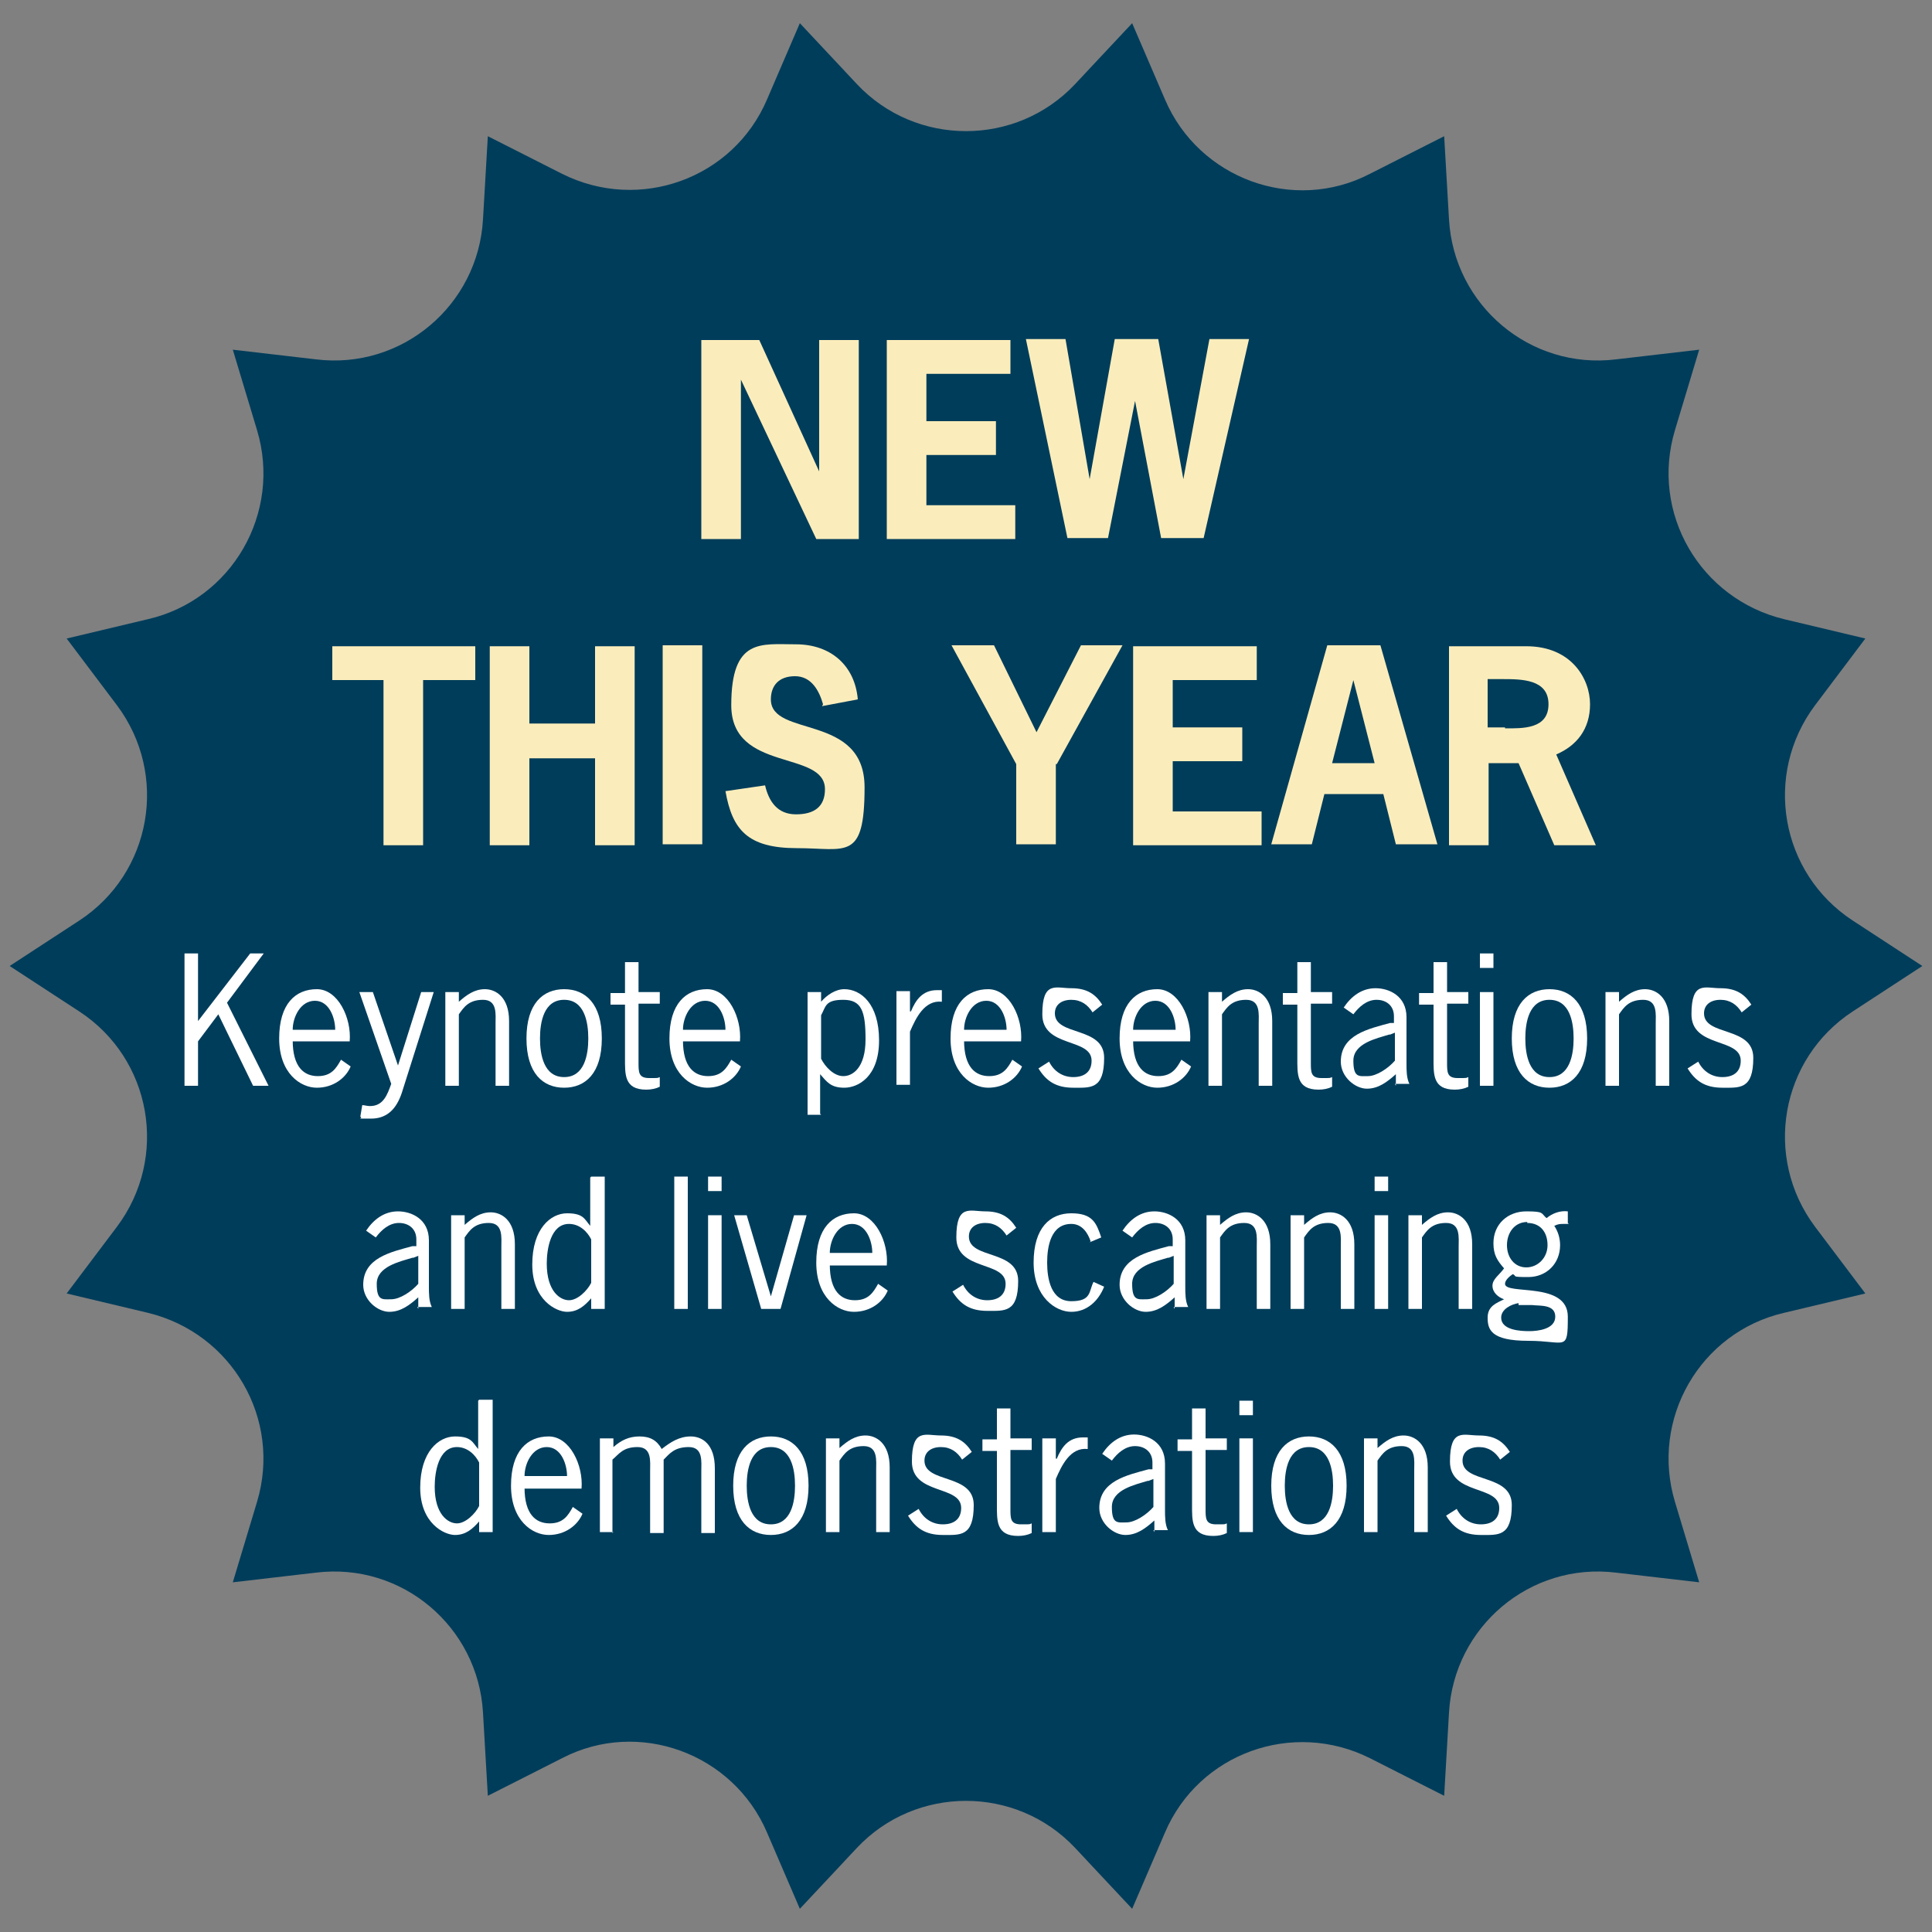 <?xml version="1.0" encoding="UTF-8"?>
<svg id="Layer_1" xmlns="http://www.w3.org/2000/svg" version="1.1" viewBox="0 0 200 200">
  <rect x="0" y="0" width="200" height="200" fill="#808080" stroke="none"/>
  <!-- Generator: Adobe Illustrator 29.8.1, SVG Export Plug-In . SVG Version: 2.1.1 Build 2)  -->
  <defs>
    <style>
      .st0 {
        fill: #003d5b;
      }

      .st1 {
        fill: #fff;
      }

      .st2 {
        fill: #fbedbb;
      }
    </style>
  </defs>
  <path class="st0" d="M111.3,8.7l5.9-6.3,3.4,7.9c3.5,8.2,13.3,11.8,21.2,7.7l7.7-3.9.5,8.6c.5,8.9,8.4,15.6,17.3,14.5l8.6-1-2.5,8.3c-2.6,8.6,2.6,17.5,11.3,19.6l8.4,2-5.2,6.9c-5.4,7.2-3.6,17.4,3.9,22.3l7.2,4.7-7.2,4.7c-7.5,4.9-9.3,15.1-3.9,22.3l5.2,6.9-8.4,2c-8.7,2-13.9,11-11.3,19.6l2.5,8.3-8.6-1c-8.9-1.1-16.8,5.6-17.3,14.5l-.5,8.6-7.7-3.9c-8-4-17.7-.5-21.2,7.7l-3.4,7.9-5.9-6.3c-6.1-6.5-16.5-6.5-22.6,0l-5.9,6.3-3.4-7.9c-3.5-8.2-13.3-11.8-21.2-7.7l-7.7,3.9-.5-8.6c-.5-8.9-8.4-15.6-17.3-14.5l-8.6,1,2.5-8.3c2.6-8.6-2.6-17.5-11.3-19.6l-8.4-2,5.2-6.9c5.4-7.2,3.6-17.4-3.9-22.3l-7.2-4.7,7.2-4.7c7.5-4.9,9.3-15.1,3.9-22.3l-5.2-6.9,8.4-2c8.7-2,13.9-11,11.3-19.6l-2.5-8.3,8.6,1c8.9,1.1,16.8-5.6,17.3-14.5l.5-8.6,7.7,3.9c8,4,17.7.5,21.2-7.7l3.4-7.9,5.9,6.3c6.1,6.5,16.5,6.5,22.6,0Z"/>
  <g>
    <path class="st2" d="M78.6,35.2l6.2,13.6h0v-13.6h4.1v20.6h-4.4l-7.8-16.5h0v16.5h-4.1v-20.6h6Z"/>
    <path class="st2" d="M104.6,38.7h-8.7v4.9h7.2v3.5h-7.2v5.2h9.2v3.5h-13.3v-20.6h12.8v3.5Z"/>
    <path class="st2" d="M124.4,55.7h-4.2l-2.7-14.2h0l-2.8,14.2h-4.2l-4.3-20.6h4.1l2.5,14.5h0l2.6-14.5h4.5l2.6,14.5h0l2.7-14.5h4.1l-4.7,20.6Z"/>
    <path class="st2" d="M49.1,70.4h-5.3v17.1h-4.1v-17.1h-5.3v-3.5h14.8v3.5Z"/>
    <path class="st2" d="M61.6,74.9v-8h4.1v20.6h-4.1v-9h-6.8v9h-4.1v-20.6h4.1v8h6.8Z"/>
    <path class="st2" d="M68.6,87.4v-20.6h4.1v20.6h-4.1Z"/>
    <path class="st2" d="M85.2,72.9c-.4-1.4-1.2-2.9-2.9-2.9s-2.5,1-2.5,2.4c0,4,9.7,1.4,9.7,9.1s-1.9,6.3-7,6.3-6.7-1.9-7.4-5.9l4.1-.6c.4,1.7,1.3,3,3.2,3s3-.8,3-2.6c0-4.1-9.7-1.7-9.7-8.7s3.1-6.3,6.7-6.3,6.1,2.2,6.4,5.7l-3.7.7Z"/>
    <path class="st2" d="M109.3,79.1v8.3h-4.1v-8.3l-6.7-12.3h4.4l4.4,9,4.6-9h4.3l-6.8,12.3Z"/>
    <path class="st2" d="M130.1,70.4h-8.7v4.9h7.2v3.5h-7.2v5.2h9.2v3.5h-13.3v-20.6h12.8v3.5Z"/>
    <path class="st2" d="M148.7,87.4h-4.2l-1.3-5.2h-6.1l-1.3,5.2h-4.2l5.8-20.6h5.5l5.9,20.6ZM140.2,70.4h-.1l-2.2,8.6h4.4l-2.2-8.6Z"/>
    <path class="st2" d="M158,66.9c4.7,0,6.6,3.4,6.6,6s-1.4,4.3-3.5,5.2l4.1,9.4h-4.3l-3.7-8.5h-3.1v8.5h-4.1v-20.6h8.1ZM155.8,75.4c1.8,0,4.5.1,4.5-2.5s-2.8-2.6-4.8-2.6h-1.5v5h1.8Z"/>
    <path class="st1" d="M25.7,98.7h1.6l-3.8,5.1,4.3,8.6h-1.6l-3.6-7.4-2.1,2.8v4.6h-1.4v-13.7h1.4v7l5.4-7Z"/>
    <path class="st1" d="M30.3,107.7c0,2.8,1.2,3.7,2.6,3.7s1.9-.8,2.4-1.7l1,.7c-.5,1.2-1.8,2.2-3.5,2.2s-3.9-1.5-3.9-5.1,1.7-5.1,3.9-5.1,3.6,3,3.4,5.4h-5.9ZM34.7,106.6c0-1.2-.6-3-2.1-3s-2.3,1.7-2.3,3h4.4Z"/>
    <path class="st1" d="M41.7,112.8c-.5,1.7-1.4,3-3.3,3s-.7,0-1.1-.2l.2-1.2c.2,0,.5.1.8.1,1.4,0,1.8-1.2,2.2-2.3l-3.3-9.5h1.4l2.6,7.6,2.4-7.6h1.3l-3.2,10.1Z"/>
    <path class="st1" d="M47.5,112.4h-1.4v-9.7h1.4v1c.8-.7,1.6-1.3,2.7-1.3s2.5.8,2.5,3.3v6.7h-1.4v-6.4c0-1,.2-2.5-1.3-2.5s-2,.8-2.5,1.5v7.4Z"/>
    <path class="st1" d="M54.5,107.5c0-3.6,1.7-5.1,3.9-5.1s3.9,1.5,3.9,5.1-1.7,5.1-3.9,5.1-3.9-1.5-3.9-5.1ZM60.9,107.5c0-1.7-.4-4-2.5-4s-2.5,2.3-2.5,4,.4,4,2.5,4,2.5-2.3,2.5-4Z"/>
    <path class="st1" d="M66.1,102.7h2.2v1.2h-2.2v6.1c0,1,0,1.6,1.1,1.6s.8,0,1.1-.1v1c-.4.2-.9.3-1.4.3-2.3,0-2.2-1.6-2.2-3.3v-5.5h-1.5v-1.2h1.5v-3.2h1.4v3.2Z"/>
    <path class="st1" d="M70.7,107.7c0,2.8,1.2,3.7,2.6,3.7s1.9-.8,2.4-1.7l1,.7c-.5,1.2-1.8,2.2-3.5,2.2s-3.9-1.5-3.9-5.1,1.7-5.1,3.9-5.1,3.6,3,3.4,5.4h-5.9ZM75.1,106.6c0-1.2-.6-3-2.1-3s-2.3,1.7-2.3,3h4.4Z"/>
    <path class="st1" d="M85,115.4h-1.4v-12.7h1.4v1c.6-.7,1.5-1.3,2.4-1.3,1.7,0,3.6,1.5,3.6,5.3s-2.2,4.9-3.6,4.9-1.8-.6-2.5-1.4v4.1ZM85,109.6c.4.8,1.3,1.8,2.3,1.8s2.3-.9,2.3-3.8-.4-4.1-2.3-4.1-1.8.7-2.3,1.6v4.5Z"/>
    <path class="st1" d="M94.3,104.7h0c.5-1.2,1.2-2.2,2.7-2.2h.5v1.2c-1.8-.2-2.7,1.7-3.3,3.1v5.5h-1.4v-9.7h1.4v2.1Z"/>
    <path class="st1" d="M99.8,107.7c0,2.8,1.2,3.7,2.6,3.7s1.9-.8,2.4-1.7l1,.7c-.5,1.2-1.8,2.2-3.5,2.2s-3.9-1.5-3.9-5.1,1.7-5.1,3.9-5.1,3.6,3,3.4,5.4h-5.9ZM104.2,106.6c0-1.2-.6-3-2.1-3s-2.3,1.7-2.3,3h4.4Z"/>
    <path class="st1" d="M113.1,104.8c-.5-.8-1.2-1.3-2.2-1.3s-1.7.5-1.7,1.4c0,2.4,5.1,1.3,5.1,4.6s-1.4,3.1-3.2,3.1-2.8-.7-3.6-2l1.1-.7c.5,1,1.4,1.6,2.5,1.6s1.9-.5,1.9-1.7c0-2.4-5.1-1.3-5.1-4.8s1.4-2.7,3-2.7,2.5.6,3.2,1.7l-1,.8Z"/>
    <path class="st1" d="M117.3,107.7c0,2.8,1.2,3.7,2.6,3.7s1.9-.8,2.4-1.7l1,.7c-.5,1.2-1.8,2.2-3.5,2.2s-3.9-1.5-3.9-5.1,1.7-5.1,3.9-5.1,3.6,3,3.4,5.4h-5.9ZM121.7,106.6c0-1.2-.6-3-2.1-3s-2.3,1.7-2.3,3h4.4Z"/>
    <path class="st1" d="M126.5,112.4h-1.4v-9.7h1.4v1c.8-.7,1.6-1.3,2.7-1.3s2.5.8,2.5,3.3v6.7h-1.4v-6.4c0-1,.2-2.5-1.3-2.5s-2,.8-2.5,1.5v7.4Z"/>
    <path class="st1" d="M135.7,102.7h2.2v1.2h-2.2v6.1c0,1,0,1.6,1.1,1.6s.8,0,1.1-.1v1c-.4.2-.9.3-1.4.3-2.3,0-2.2-1.6-2.2-3.3v-5.5h-1.5v-1.2h1.5v-3.2h1.4v3.2Z"/>
    <path class="st1" d="M144.5,112.4v-1.2c-.9.8-1.8,1.5-3,1.5s-2.7-1.2-2.7-2.8c0-2.8,2.9-3.4,5.1-4h.4v-.7c0-1.1-.8-1.7-1.8-1.7s-1.8.7-2.4,1.5l-1-.7c.8-1.2,1.9-2,3.3-2s3.2.8,3.2,3v4.8c0,.7,0,1.5.3,2.1h-1.5ZM143.8,107.1c-1.3.4-3.7.9-3.7,2.7s.6,1.6,1.5,1.6,2.1-.8,2.8-1.6v-2.9l-.5.2Z"/>
    <path class="st1" d="M149.8,102.7h2.2v1.2h-2.2v6.1c0,1,0,1.6,1.1,1.6s.8,0,1.1-.1v1c-.4.2-.9.3-1.4.3-2.3,0-2.2-1.6-2.2-3.3v-5.5h-1.5v-1.2h1.5v-3.2h1.4v3.2Z"/>
    <path class="st1" d="M154.6,100.2h-1.4v-1.5h1.4v1.5ZM154.6,112.4h-1.4v-9.7h1.4v9.7Z"/>
    <path class="st1" d="M156.5,107.5c0-3.6,1.7-5.1,3.9-5.1s3.9,1.5,3.9,5.1-1.7,5.1-3.9,5.1-3.9-1.5-3.9-5.1ZM162.9,107.5c0-1.7-.4-4-2.5-4s-2.5,2.3-2.5,4,.4,4,2.5,4,2.5-2.3,2.5-4Z"/>
    <path class="st1" d="M167.6,112.4h-1.4v-9.7h1.4v1c.8-.7,1.6-1.3,2.7-1.3s2.5.8,2.5,3.3v6.7h-1.4v-6.4c0-1,.2-2.5-1.3-2.5s-2,.8-2.5,1.5v7.4Z"/>
    <path class="st1" d="M180.3,104.8c-.5-.8-1.2-1.3-2.2-1.3s-1.7.5-1.7,1.4c0,2.4,5.1,1.3,5.1,4.6s-1.4,3.1-3.2,3.1-2.8-.7-3.6-2l1.1-.7c.5,1,1.4,1.6,2.5,1.6s1.9-.5,1.9-1.7c0-2.4-5.1-1.3-5.1-4.8s1.4-2.7,3-2.7,2.5.6,3.2,1.7l-1,.8Z"/>
    <path class="st1" d="M43.3,135.5v-1.2c-.9.8-1.8,1.5-3,1.5s-2.7-1.2-2.7-2.8c0-2.8,2.9-3.4,5.1-4h.4v-.7c0-1.1-.8-1.7-1.8-1.7s-1.8.7-2.4,1.5l-1-.7c.8-1.2,1.9-2,3.3-2s3.2.8,3.2,3v4.8c0,.7,0,1.5.3,2.1h-1.5ZM42.7,130.2c-1.3.4-3.7.9-3.7,2.7s.6,1.6,1.5,1.6,2.1-.8,2.8-1.6v-2.9l-.5.2Z"/>
    <path class="st1" d="M48.1,135.5h-1.4v-9.7h1.4v1c.8-.7,1.6-1.3,2.7-1.3s2.5.8,2.5,3.3v6.7h-1.4v-6.4c0-1,.2-2.5-1.3-2.5s-2,.8-2.5,1.5v7.4Z"/>
    <path class="st1" d="M61.2,121.8h1.4v13.7h-1.4v-1.1c-.7.8-1.4,1.4-2.5,1.4s-3.6-1.2-3.6-4.9,1.9-5.3,3.6-5.3,1.8.6,2.4,1.3v-5ZM61.2,128.3c-.4-.8-1.2-1.6-2.3-1.6-1.9,0-2.3,2.6-2.3,4.1,0,2.9,1.4,3.8,2.3,3.8s1.9-1,2.3-1.8v-4.5Z"/>
    <path class="st1" d="M71.2,135.5h-1.4v-13.7h1.4v13.7Z"/>
    <path class="st1" d="M74.7,123.3h-1.4v-1.5h1.4v1.5ZM74.7,135.5h-1.4v-9.7h1.4v9.7Z"/>
    <path class="st1" d="M80.8,135.5h-2l-2.8-9.7h1.3l2.5,8.4,2.4-8.4h1.3l-2.7,9.7Z"/>
    <path class="st1" d="M85.9,130.9c0,2.8,1.2,3.7,2.6,3.7s1.9-.8,2.4-1.7l1,.7c-.5,1.2-1.8,2.2-3.5,2.2s-3.9-1.5-3.9-5.1,1.7-5.1,3.9-5.1,3.6,3,3.4,5.4h-5.9ZM90.3,129.7c0-1.2-.6-3-2.1-3s-2.3,1.7-2.3,3h4.4Z"/>
    <path class="st1" d="M104.2,127.9c-.5-.8-1.2-1.3-2.2-1.3s-1.7.5-1.7,1.4c0,2.4,5.1,1.3,5.1,4.6s-1.4,3.1-3.2,3.1-2.8-.7-3.6-2l1.1-.7c.5,1,1.4,1.6,2.5,1.6s1.9-.5,1.9-1.7c0-2.4-5.1-1.3-5.1-4.8s1.4-2.7,3-2.7,2.5.6,3.2,1.7l-1,.8Z"/>
    <path class="st1" d="M112.9,128.5c-.3-.9-.9-1.8-2-1.8-2.1,0-2.5,2.3-2.5,4s.4,4,2.5,4,1.8-1,2.3-2l1.1.5c-.6,1.5-1.8,2.6-3.4,2.6s-3.9-1.5-3.9-5.1,1.7-5.1,3.9-5.1,2.6,1,3.1,2.5l-1.2.5Z"/>
    <path class="st1" d="M121.6,135.5v-1.2c-.9.8-1.8,1.5-3,1.5s-2.7-1.2-2.7-2.8c0-2.8,2.9-3.4,5.1-4h.4v-.7c0-1.1-.8-1.7-1.8-1.7s-1.8.7-2.4,1.5l-1-.7c.8-1.2,1.9-2,3.3-2s3.2.8,3.2,3v4.8c0,.7,0,1.5.3,2.1h-1.5ZM120.9,130.2c-1.3.4-3.7.9-3.7,2.7s.6,1.6,1.5,1.6,2.1-.8,2.8-1.6v-2.9l-.5.2Z"/>
    <path class="st1" d="M126.3,135.5h-1.4v-9.7h1.4v1c.8-.7,1.6-1.3,2.7-1.3s2.5.8,2.5,3.3v6.7h-1.4v-6.4c0-1,.2-2.5-1.3-2.5s-2,.8-2.5,1.5v7.4Z"/>
    <path class="st1" d="M135,135.5h-1.4v-9.7h1.4v1c.8-.7,1.6-1.3,2.7-1.3s2.5.8,2.5,3.3v6.7h-1.4v-6.4c0-1,.2-2.5-1.3-2.5s-2,.8-2.5,1.5v7.4Z"/>
    <path class="st1" d="M143.7,123.3h-1.4v-1.5h1.4v1.5ZM143.7,135.5h-1.4v-9.7h1.4v9.7Z"/>
    <path class="st1" d="M147.2,135.5h-1.4v-9.7h1.4v1c.8-.7,1.6-1.3,2.7-1.3s2.5.8,2.5,3.3v6.7h-1.4v-6.4c0-1,.2-2.5-1.3-2.5s-2,.8-2.5,1.5v7.4Z"/>
    <path class="st1" d="M162.4,126.7h-.5c-.4,0-.6,0-1,.2.4.6.6,1.3.6,2,0,1.9-1.4,3.3-3.3,3.3s-1.1-.1-1.6-.3c-.3.2-.8.6-.8,1,0,1.2,6.5-.3,6.5,3.4s-.2,2.5-4.1,2.5-4.2-1.2-4.2-2.4.9-1.5,1.7-1.9c-.6-.2-1.2-.7-1.2-1.4s.7-1.1,1.2-1.8c-.7-.8-1.1-1.4-1.1-2.6,0-2,1.5-3.3,3.4-3.3s1.5.2,2.1.7c.6-.5,1.4-.8,2.2-.7v1.2ZM157.2,134.9c-.7.1-1.8.6-1.8,1.5,0,1.3,2,1.4,2.9,1.4s2.7-.2,2.7-1.5-1.6-1.1-2.4-1.2h-1.4ZM158.1,126.5c-1.3,0-2.1,1.1-2.1,2.4s.8,2.3,2,2.3,2.2-1,2.2-2.3-.7-2.3-2.1-2.3Z"/>
    <path class="st1" d="M49.6,144.9h1.4v13.7h-1.4v-1.1c-.7.8-1.4,1.4-2.5,1.4s-3.6-1.2-3.6-4.9,1.9-5.3,3.6-5.3,1.8.6,2.4,1.3v-5ZM49.6,151.4c-.4-.8-1.2-1.6-2.3-1.6-1.9,0-2.3,2.6-2.3,4.1,0,2.9,1.4,3.8,2.3,3.8s1.9-1,2.3-1.8v-4.5Z"/>
    <path class="st1" d="M54.3,154c0,2.8,1.2,3.7,2.6,3.7s1.9-.8,2.4-1.7l1,.7c-.5,1.2-1.8,2.2-3.5,2.2s-3.9-1.5-3.9-5.1,1.7-5.1,3.9-5.1,3.6,3,3.4,5.4h-5.9ZM58.7,152.8c0-1.2-.6-3-2.1-3s-2.3,1.7-2.3,3h4.4Z"/>
    <path class="st1" d="M63.5,158.6h-1.4v-9.7h1.4v.9c.8-.7,1.6-1.1,2.7-1.1s1.8.4,2.3,1.3c.9-.7,1.8-1.3,3-1.3s2.5.8,2.5,3.3v6.7h-1.4v-6.4c0-1,.2-2.5-1.3-2.5s-2,.7-2.6,1.3v7.6h-1.4v-6.4c0-1,.2-2.5-1.3-2.5s-1.9.7-2.6,1.3v7.6Z"/>
    <path class="st1" d="M75.9,153.8c0-3.6,1.7-5.1,3.9-5.1s3.9,1.5,3.9,5.1-1.7,5.1-3.9,5.1-3.9-1.5-3.9-5.1ZM82.3,153.8c0-1.7-.4-4-2.5-4s-2.5,2.3-2.5,4,.4,4,2.5,4,2.5-2.3,2.5-4Z"/>
    <path class="st1" d="M86.9,158.6h-1.4v-9.7h1.4v1c.8-.7,1.6-1.3,2.7-1.3s2.5.8,2.5,3.3v6.7h-1.4v-6.4c0-1,.2-2.5-1.3-2.5s-2,.8-2.5,1.5v7.4Z"/>
    <path class="st1" d="M99.6,151.1c-.5-.8-1.2-1.3-2.2-1.3s-1.7.5-1.7,1.4c0,2.4,5.1,1.3,5.1,4.6s-1.4,3.1-3.2,3.1-2.8-.7-3.6-2l1.1-.7c.5,1,1.4,1.6,2.5,1.6s1.9-.5,1.9-1.7c0-2.4-5.1-1.3-5.1-4.8s1.4-2.7,3-2.7,2.5.6,3.2,1.7l-1,.8Z"/>
    <path class="st1" d="M104.6,148.9h2.2v1.2h-2.2v6.1c0,1,0,1.6,1.1,1.6s.8,0,1.1-.1v1c-.4.2-.9.3-1.4.3-2.3,0-2.2-1.6-2.2-3.3v-5.5h-1.5v-1.2h1.5v-3.2h1.4v3.2Z"/>
    <path class="st1" d="M109.4,151h0c.5-1.2,1.2-2.2,2.7-2.2h.5v1.2c-1.8-.2-2.7,1.7-3.3,3.1v5.5h-1.4v-9.7h1.4v2.1Z"/>
    <path class="st1" d="M119.5,158.6v-1.2c-.9.8-1.8,1.5-3,1.5s-2.7-1.2-2.7-2.8c0-2.8,2.9-3.4,5.1-4h.4v-.7c0-1.1-.8-1.7-1.8-1.7s-1.8.7-2.4,1.5l-1-.7c.8-1.2,1.9-2,3.3-2s3.2.8,3.2,3v4.8c0,.7,0,1.5.3,2.1h-1.5ZM118.8,153.3c-1.3.4-3.7.9-3.7,2.7s.6,1.6,1.5,1.6,2.1-.8,2.8-1.6v-2.9l-.5.2Z"/>
    <path class="st1" d="M124.8,148.9h2.2v1.2h-2.2v6.1c0,1,0,1.6,1.1,1.6s.8,0,1.1-.1v1c-.4.2-.9.3-1.4.3-2.3,0-2.2-1.6-2.2-3.3v-5.5h-1.5v-1.2h1.5v-3.2h1.4v3.2Z"/>
    <path class="st1" d="M129.7,146.5h-1.4v-1.5h1.4v1.5ZM129.7,158.6h-1.4v-9.7h1.4v9.7Z"/>
    <path class="st1" d="M131.6,153.8c0-3.6,1.7-5.1,3.9-5.1s3.9,1.5,3.9,5.1-1.7,5.1-3.9,5.1-3.9-1.5-3.9-5.1ZM138,153.8c0-1.7-.4-4-2.5-4s-2.5,2.3-2.5,4,.4,4,2.5,4,2.5-2.3,2.5-4Z"/>
    <path class="st1" d="M142.6,158.6h-1.4v-9.7h1.4v1c.8-.7,1.6-1.3,2.7-1.3s2.5.8,2.5,3.3v6.7h-1.4v-6.4c0-1,.2-2.5-1.3-2.5s-2,.8-2.5,1.5v7.4Z"/>
    <path class="st1" d="M155.3,151.1c-.5-.8-1.2-1.3-2.2-1.3s-1.7.5-1.7,1.4c0,2.4,5.1,1.3,5.1,4.6s-1.4,3.1-3.2,3.1-2.8-.7-3.6-2l1.1-.7c.5,1,1.4,1.6,2.5,1.6s1.9-.5,1.9-1.7c0-2.4-5.1-1.3-5.1-4.8s1.4-2.7,3-2.7,2.5.6,3.2,1.7l-1,.8Z"/>
  </g>
  <rect class="st0" x="-848.2" y="9" width="588.9" height="329.7"/>
</svg>